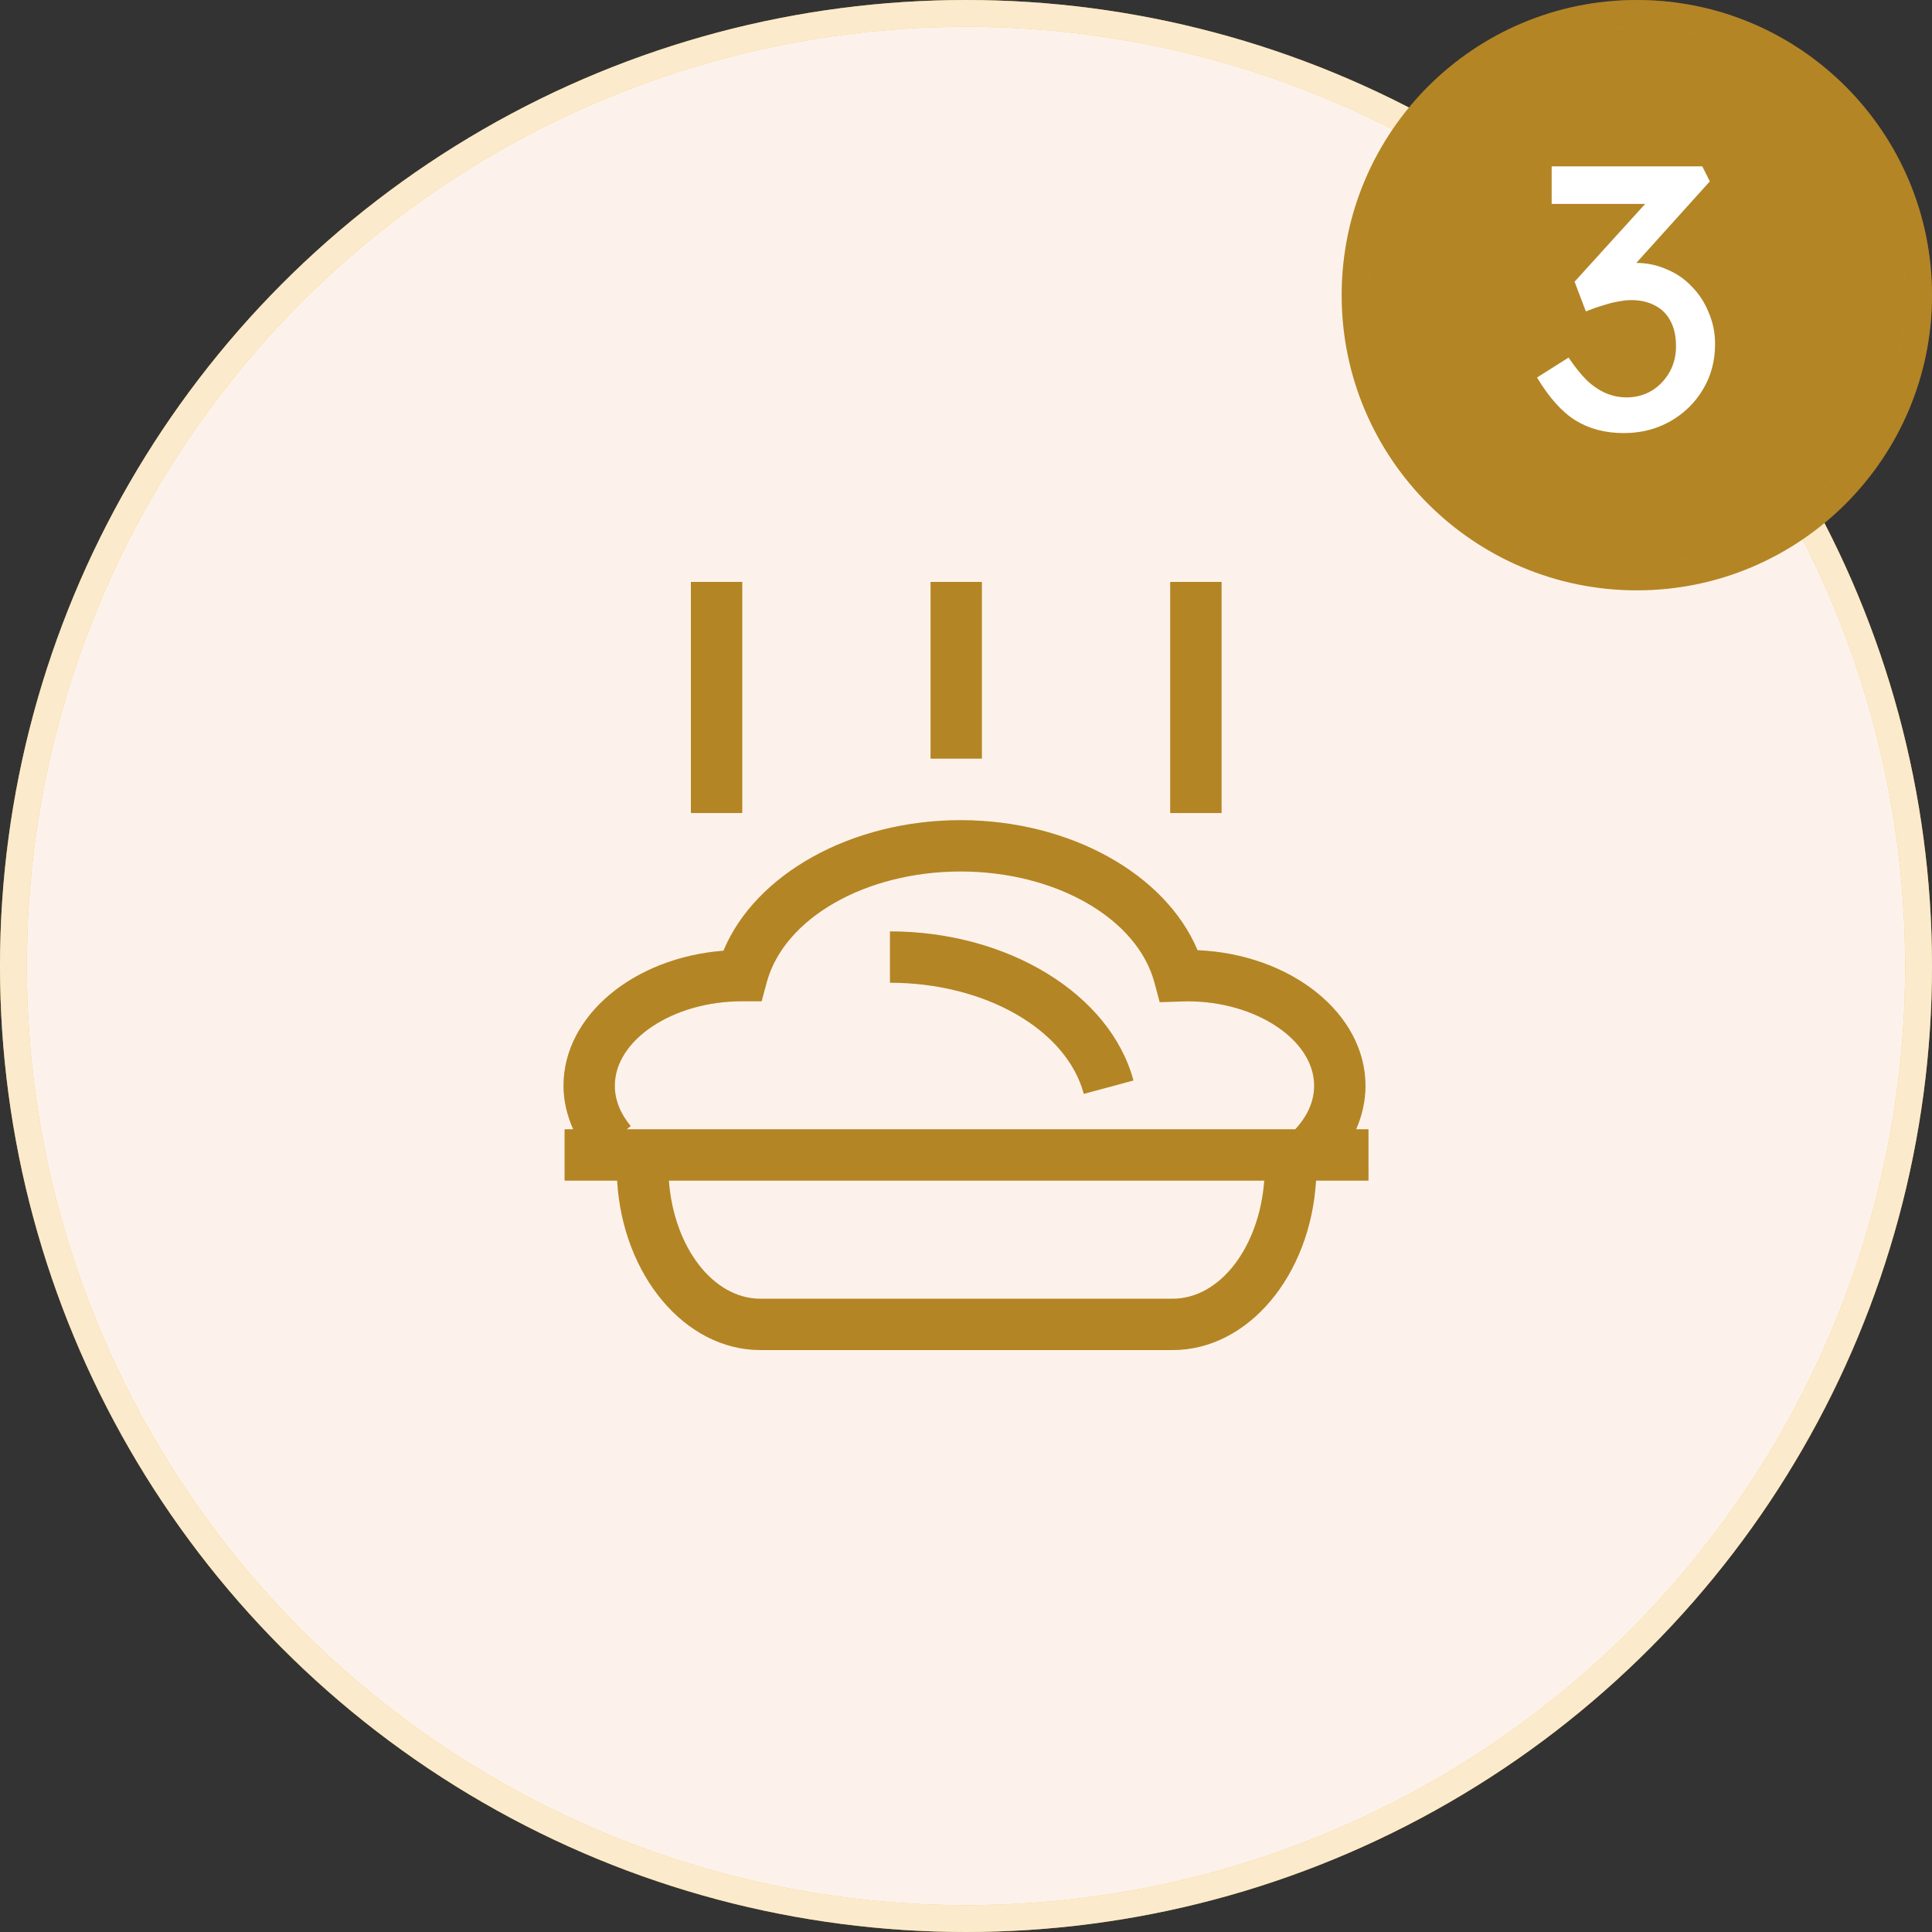 <svg xmlns="http://www.w3.org/2000/svg" fill="none" viewBox="0 0 72 72" height="72" width="72">
<rect x="0" y="0" width="72" height="72" fill="#333333" stroke="none"/>
<circle fill="#E97733" r="35.5" cy="36" cx="36"></circle>
<circle fill-opacity="0.9" fill="white" r="35.5" cy="36" cx="36"></circle>
<circle stroke="#F0B132" r="35.5" cy="36" cx="36"></circle>
<circle stroke-opacity="0.75" stroke="white" r="35.5" cy="36" cx="36"></circle>
<g clip-path="url(#clip0_6002_488)">
<path fill="#F0B132" d="M33.167 36.624V34.71C37.56 34.71 41.375 37.046 42.24 40.267L40.39 40.766C39.748 38.366 36.709 36.624 33.167 36.624ZM51 43.999H49.045C48.837 47.525 46.522 50.313 43.699 50.313H28.342C25.521 50.313 23.207 47.525 22.998 43.999H21.041V42.085H21.36C21.131 41.566 21 41.021 21 40.462C21 37.848 23.616 35.689 26.961 35.43C28.149 32.573 31.727 30.565 35.798 30.565C39.86 30.565 43.43 32.564 44.629 35.411C48.114 35.561 50.888 37.77 50.888 40.462C50.888 41.023 50.766 41.569 50.54 42.085H50.999L51 43.999ZM23.504 41.964L23.358 42.085H48.271C48.602 41.728 48.974 41.174 48.974 40.462C48.974 38.757 46.809 37.316 44.248 37.316L43.219 37.348L43.023 36.618C42.379 34.22 39.34 32.478 35.798 32.478C32.261 32.478 29.222 34.215 28.574 36.609L28.384 37.315H27.651C25.077 37.315 22.913 38.756 22.913 40.461C22.914 40.987 23.113 41.493 23.504 41.964ZM47.115 43.999H24.927C25.111 46.466 26.563 48.4 28.341 48.4H43.698C45.479 48.4 46.931 46.466 47.115 43.999ZM27.661 21.686H25.747V30.299H27.661V21.686ZM36.592 21.686H34.679V28.272H36.592V21.686ZM45.524 21.686H43.61V30.299H45.524V21.686Z"></path>
<path fill-opacity="0.25" fill="black" d="M33.167 36.624V34.71C37.56 34.71 41.375 37.046 42.24 40.267L40.39 40.766C39.748 38.366 36.709 36.624 33.167 36.624ZM51 43.999H49.045C48.837 47.525 46.522 50.313 43.699 50.313H28.342C25.521 50.313 23.207 47.525 22.998 43.999H21.041V42.085H21.36C21.131 41.566 21 41.021 21 40.462C21 37.848 23.616 35.689 26.961 35.43C28.149 32.573 31.727 30.565 35.798 30.565C39.86 30.565 43.43 32.564 44.629 35.411C48.114 35.561 50.888 37.77 50.888 40.462C50.888 41.023 50.766 41.569 50.54 42.085H50.999L51 43.999ZM23.504 41.964L23.358 42.085H48.271C48.602 41.728 48.974 41.174 48.974 40.462C48.974 38.757 46.809 37.316 44.248 37.316L43.219 37.348L43.023 36.618C42.379 34.22 39.34 32.478 35.798 32.478C32.261 32.478 29.222 34.215 28.574 36.609L28.384 37.315H27.651C25.077 37.315 22.913 38.756 22.913 40.461C22.914 40.987 23.113 41.493 23.504 41.964ZM47.115 43.999H24.927C25.111 46.466 26.563 48.4 28.341 48.4H43.698C45.479 48.4 46.931 46.466 47.115 43.999ZM27.661 21.686H25.747V30.299H27.661V21.686ZM36.592 21.686H34.679V28.272H36.592V21.686ZM45.524 21.686H43.61V30.299H45.524V21.686Z"></path>
</g>
<circle fill="#F0B132" r="10.5" cy="11" cx="61"></circle>
<circle fill-opacity="0.25" fill="black" r="10.5" cy="11" cx="61"></circle>
<circle stroke="#F0B132" r="10.5" cy="11" cx="61"></circle>
<circle stroke-opacity="0.25" stroke="black" r="10.5" cy="11" cx="61"></circle>
<path fill="white" d="M60.514 16.14C59.823 16.14 59.221 15.981 58.708 15.664C58.204 15.347 57.728 14.815 57.28 14.068L58.456 13.326C58.689 13.671 58.918 13.956 59.142 14.18C59.375 14.395 59.613 14.553 59.856 14.656C60.099 14.759 60.355 14.81 60.626 14.81C60.953 14.81 61.256 14.731 61.536 14.572C61.816 14.404 62.04 14.175 62.208 13.886C62.376 13.597 62.46 13.27 62.46 12.906C62.46 12.542 62.395 12.234 62.264 11.982C62.133 11.721 61.942 11.525 61.69 11.394C61.438 11.254 61.139 11.184 60.794 11.184C60.635 11.184 60.467 11.203 60.29 11.24C60.122 11.268 59.94 11.315 59.744 11.38C59.548 11.436 59.333 11.511 59.1 11.604L58.68 10.498L61.704 7.166L61.998 7.6H57.826V6.2H63.44L63.72 6.76L60.514 10.316L60.164 9.952C60.239 9.915 60.36 9.882 60.528 9.854C60.705 9.817 60.85 9.798 60.962 9.798C61.373 9.798 61.755 9.877 62.11 10.036C62.474 10.185 62.787 10.4 63.048 10.68C63.319 10.951 63.529 11.273 63.678 11.646C63.837 12.01 63.916 12.402 63.916 12.822C63.916 13.457 63.762 14.026 63.454 14.53C63.155 15.025 62.749 15.417 62.236 15.706C61.723 15.995 61.149 16.14 60.514 16.14Z"></path>
<defs>
<clipPath id="clip0_6002_488">
<rect transform="translate(21 21)" fill="white" height="30" width="30"></rect>
</clipPath>
</defs>
</svg>
